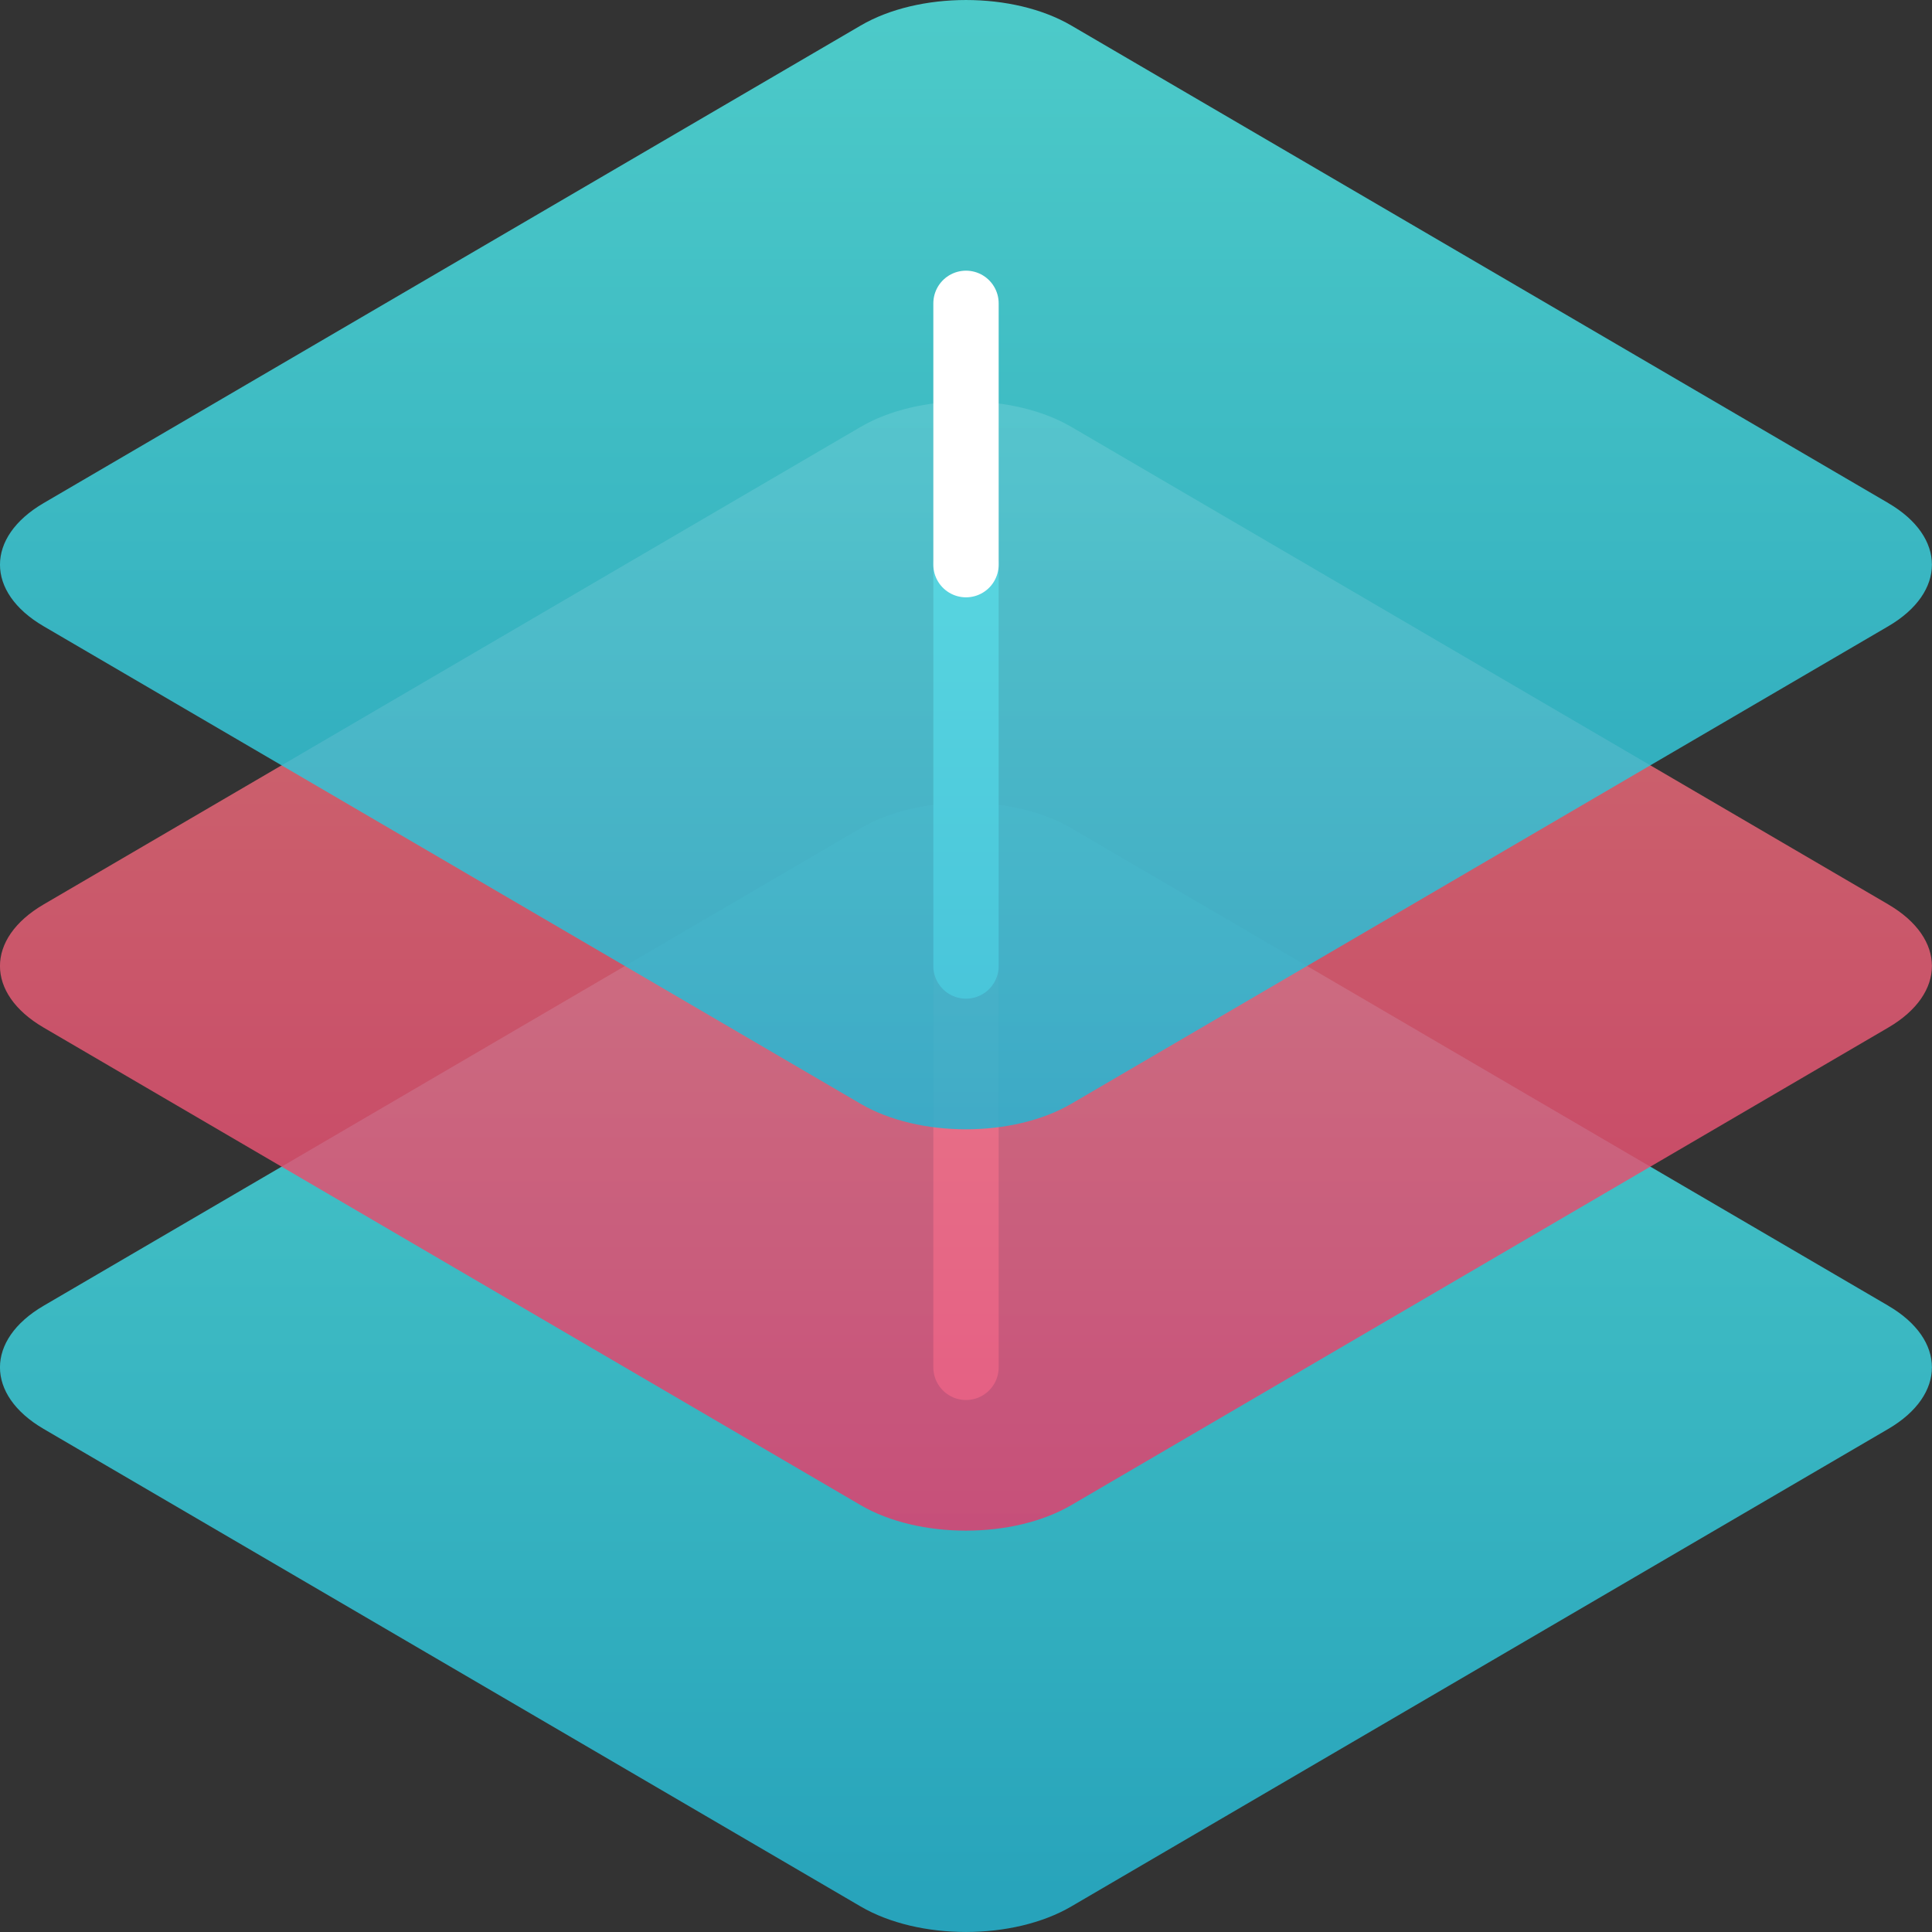 <svg width="120" height="120" viewBox="0 0 120 120" fill="none" xmlns="http://www.w3.org/2000/svg">
<rect x="0" y="0" width="120" height="120" fill="#333333" stroke="none"/>
<g clip-path="url(#clip0_361_1817)">
<path opacity="0.85" d="M117.29 81.104L66.542 51.441C62.93 49.328 57.072 49.328 53.458 51.441L2.707 81.104C-0.905 83.217 -0.905 86.641 2.707 88.751L53.455 118.414C57.066 120.527 62.924 120.527 66.539 118.414L117.287 88.751C120.898 86.638 120.898 83.214 117.287 81.104H117.29Z" fill="url(#paint0_linear_361_1817)"/>
<path d="M60 84.927V60" stroke="white" stroke-width="4.058" stroke-miterlimit="10" stroke-linecap="round"/>
<path opacity="0.85" d="M117.29 56.177L66.542 26.513C62.93 24.4 57.072 24.4 53.458 26.513L2.707 56.177C-0.905 58.29 -0.905 61.713 2.707 63.823L53.455 93.487C57.066 95.6 62.924 95.6 66.539 93.487L117.287 63.823C120.898 61.71 120.898 58.287 117.287 56.177H117.29Z" fill="url(#paint1_linear_361_1817)"/>
<path d="M60 60V35.072" stroke="white" stroke-width="4.058" stroke-miterlimit="10" stroke-linecap="round"/>
<path opacity="0.85" d="M117.29 31.249L66.542 1.586C62.93 -0.528 57.072 -0.528 53.458 1.586L2.707 31.249C-0.904 33.362 -0.904 36.785 2.707 38.896L53.455 68.559C57.066 70.672 62.925 70.672 66.539 68.559L117.287 38.896C120.898 36.783 120.898 33.359 117.287 31.249H117.29Z" fill="url(#paint2_linear_361_1817)"/>
<path d="M60 18.841V35.072" stroke="white" stroke-width="4.058" stroke-miterlimit="10" stroke-linecap="round"/>
</g>
<defs>
<linearGradient id="paint0_linear_361_1817" x1="60" y1="119.997" x2="60" y2="49.855" gradientUnits="userSpaceOnUse">
<stop stop-color="#24B6D2"/>
<stop offset="1" stop-color="#51E5E3"/>
</linearGradient>
<linearGradient id="paint1_linear_361_1817" x1="60" y1="95.07" x2="60" y2="24.927" gradientUnits="userSpaceOnUse">
<stop stop-color="#E03E6D"/>
<stop offset="1" stop-color="#E87A7A"/>
</linearGradient>
<linearGradient id="paint2_linear_361_1817" x1="60" y1="70.142" x2="60" y2="9.14505e-06" gradientUnits="userSpaceOnUse">
<stop stop-color="#24B6D2"/>
<stop offset="1" stop-color="#51E5E3"/>
</linearGradient>
<clipPath id="clip0_361_1817">
<rect width="119.997" height="120" fill="white"/>
</clipPath>
</defs>
</svg>
